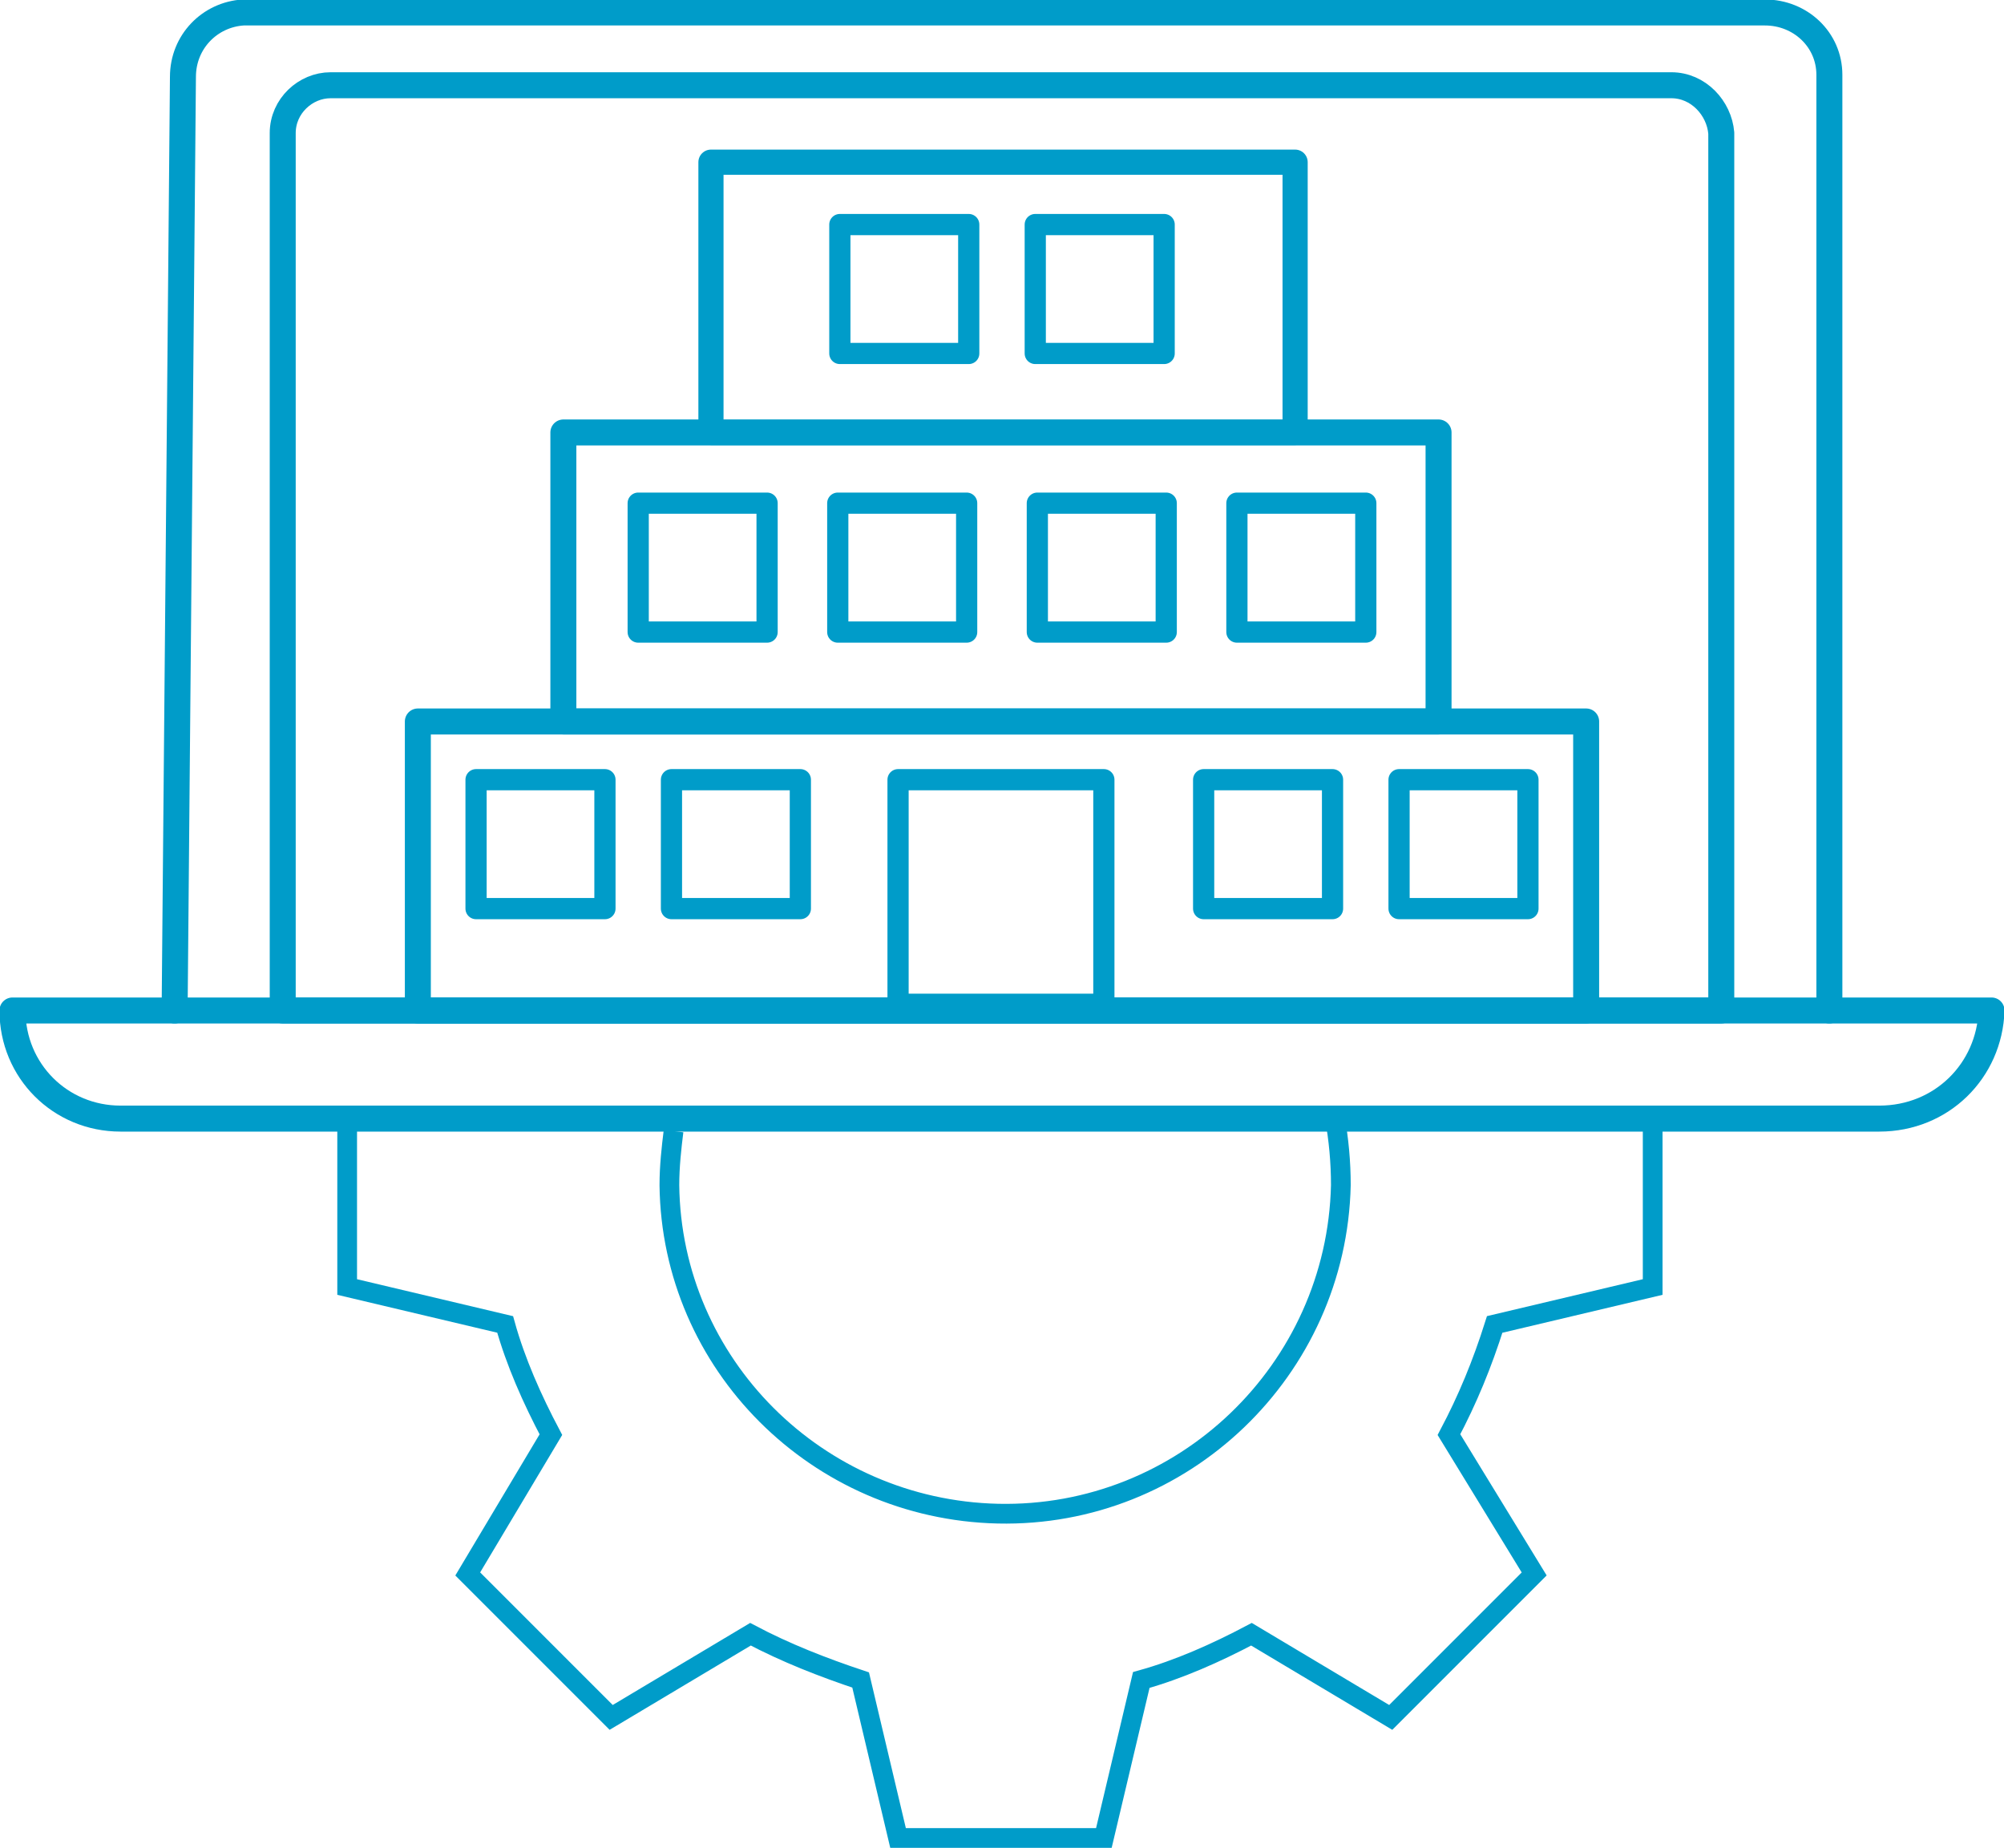 <?xml version="1.0" encoding="utf-8"?>
<!-- Generator: Adobe Illustrator 25.4.1, SVG Export Plug-In . SVG Version: 6.00 Build 0)  -->
<svg version="1.1" id="Layer_1" xmlns="http://www.w3.org/2000/svg" xmlns:xlink="http://www.w3.org/1999/xlink" x="0px" y="0px"
	 viewBox="0 0 96.4 88.9" style="enable-background:new 0 0 96.4 88.9;" xml:space="preserve">
<style type="text/css">
	.st0{fill:none;stroke:#009CC9;stroke-width:0.949;stroke-miterlimit:10;}
	.st1{fill:none;stroke:#009CC9;stroke-width:1.25;stroke-linecap:round;stroke-linejoin:round;}
	.st2{fill:none;stroke:#009CC9;stroke-width:1.21;stroke-linecap:round;stroke-linejoin:round;}
	.st3{fill:none;stroke:#009CC9;stroke-width:1.02;stroke-linecap:round;stroke-linejoin:round;}
</style>
<path class="st0" d="M16.7,53.8v8.1l7.6,1.8c0.5,1.8,1.3,3.6,2.2,5.3l-4,6.7l6.9,6.9l6.7-4c1.7,0.9,3.5,1.6,5.3,2.2l1.8,7.6h9.9
	l1.8-7.6c1.8-0.5,3.6-1.3,5.3-2.2l6.7,4l6.9-6.9L69.7,69c0.9-1.7,1.6-3.4,2.2-5.3l7.6-1.8v-8"/>
<path class="st0" d="M64.2,53.7c0.2,1.1,0.3,2.2,0.3,3.3c-0.2,8.9-7.6,16-16.5,15.8c-8.7-0.2-15.7-7.2-15.8-15.8
	c0-0.9,0.1-1.8,0.2-2.6"/>
<path class="st1" d="M8.4,48.6L8.8,3.7c0-1.7,1.3-3,2.9-3.1h0.1h73.1c1.7,0,3.1,1.3,3.1,3c0,0,0,0,0,0.1v44.9"/>
<path class="st1" d="M82.5,48.6H13.6V6.4c0-1.3,1.1-2.3,2.3-2.3h64.5c1.3,0,2.3,1.1,2.4,2.3v42.2H82.5z"/>
<path class="st1" d="M95.8,48.6H0.6c0,2.9,2.3,5.2,5.2,5.2h84.6C93.4,53.8,95.7,51.5,95.8,48.6L95.8,48.6z"/>
<rect x="20.1" y="34.7" class="st1" width="56.2" height="13.9"/>
<rect x="27.1" y="20.8" class="st1" width="42.1" height="13.9"/>
<rect x="34.2" y="7.8" class="st2" width="28.1" height="13"/>
<rect x="43.2" y="37.5" class="st3" width="9.9" height="10.8"/>
<rect x="22.9" y="37.5" class="st3" width="6.2" height="6.2"/>
<rect x="32.3" y="37.5" class="st3" width="6.2" height="6.2"/>
<rect x="57.9" y="37.5" class="st3" width="6.2" height="6.2"/>
<rect x="67.3" y="37.5" class="st3" width="6.2" height="6.2"/>
<rect x="49.9" y="24.2" class="st3" width="6.2" height="6.2"/>
<rect x="59.5" y="24.2" class="st3" width="6.2" height="6.2"/>
<rect x="30.7" y="24.2" class="st3" width="6.2" height="6.2"/>
<rect x="40.3" y="24.2" class="st3" width="6.2" height="6.2"/>
<rect x="40.4" y="10.8" class="st3" width="6.2" height="6.2"/>
<rect x="49.8" y="10.8" class="st3" width="6.2" height="6.2"/>
</svg>
